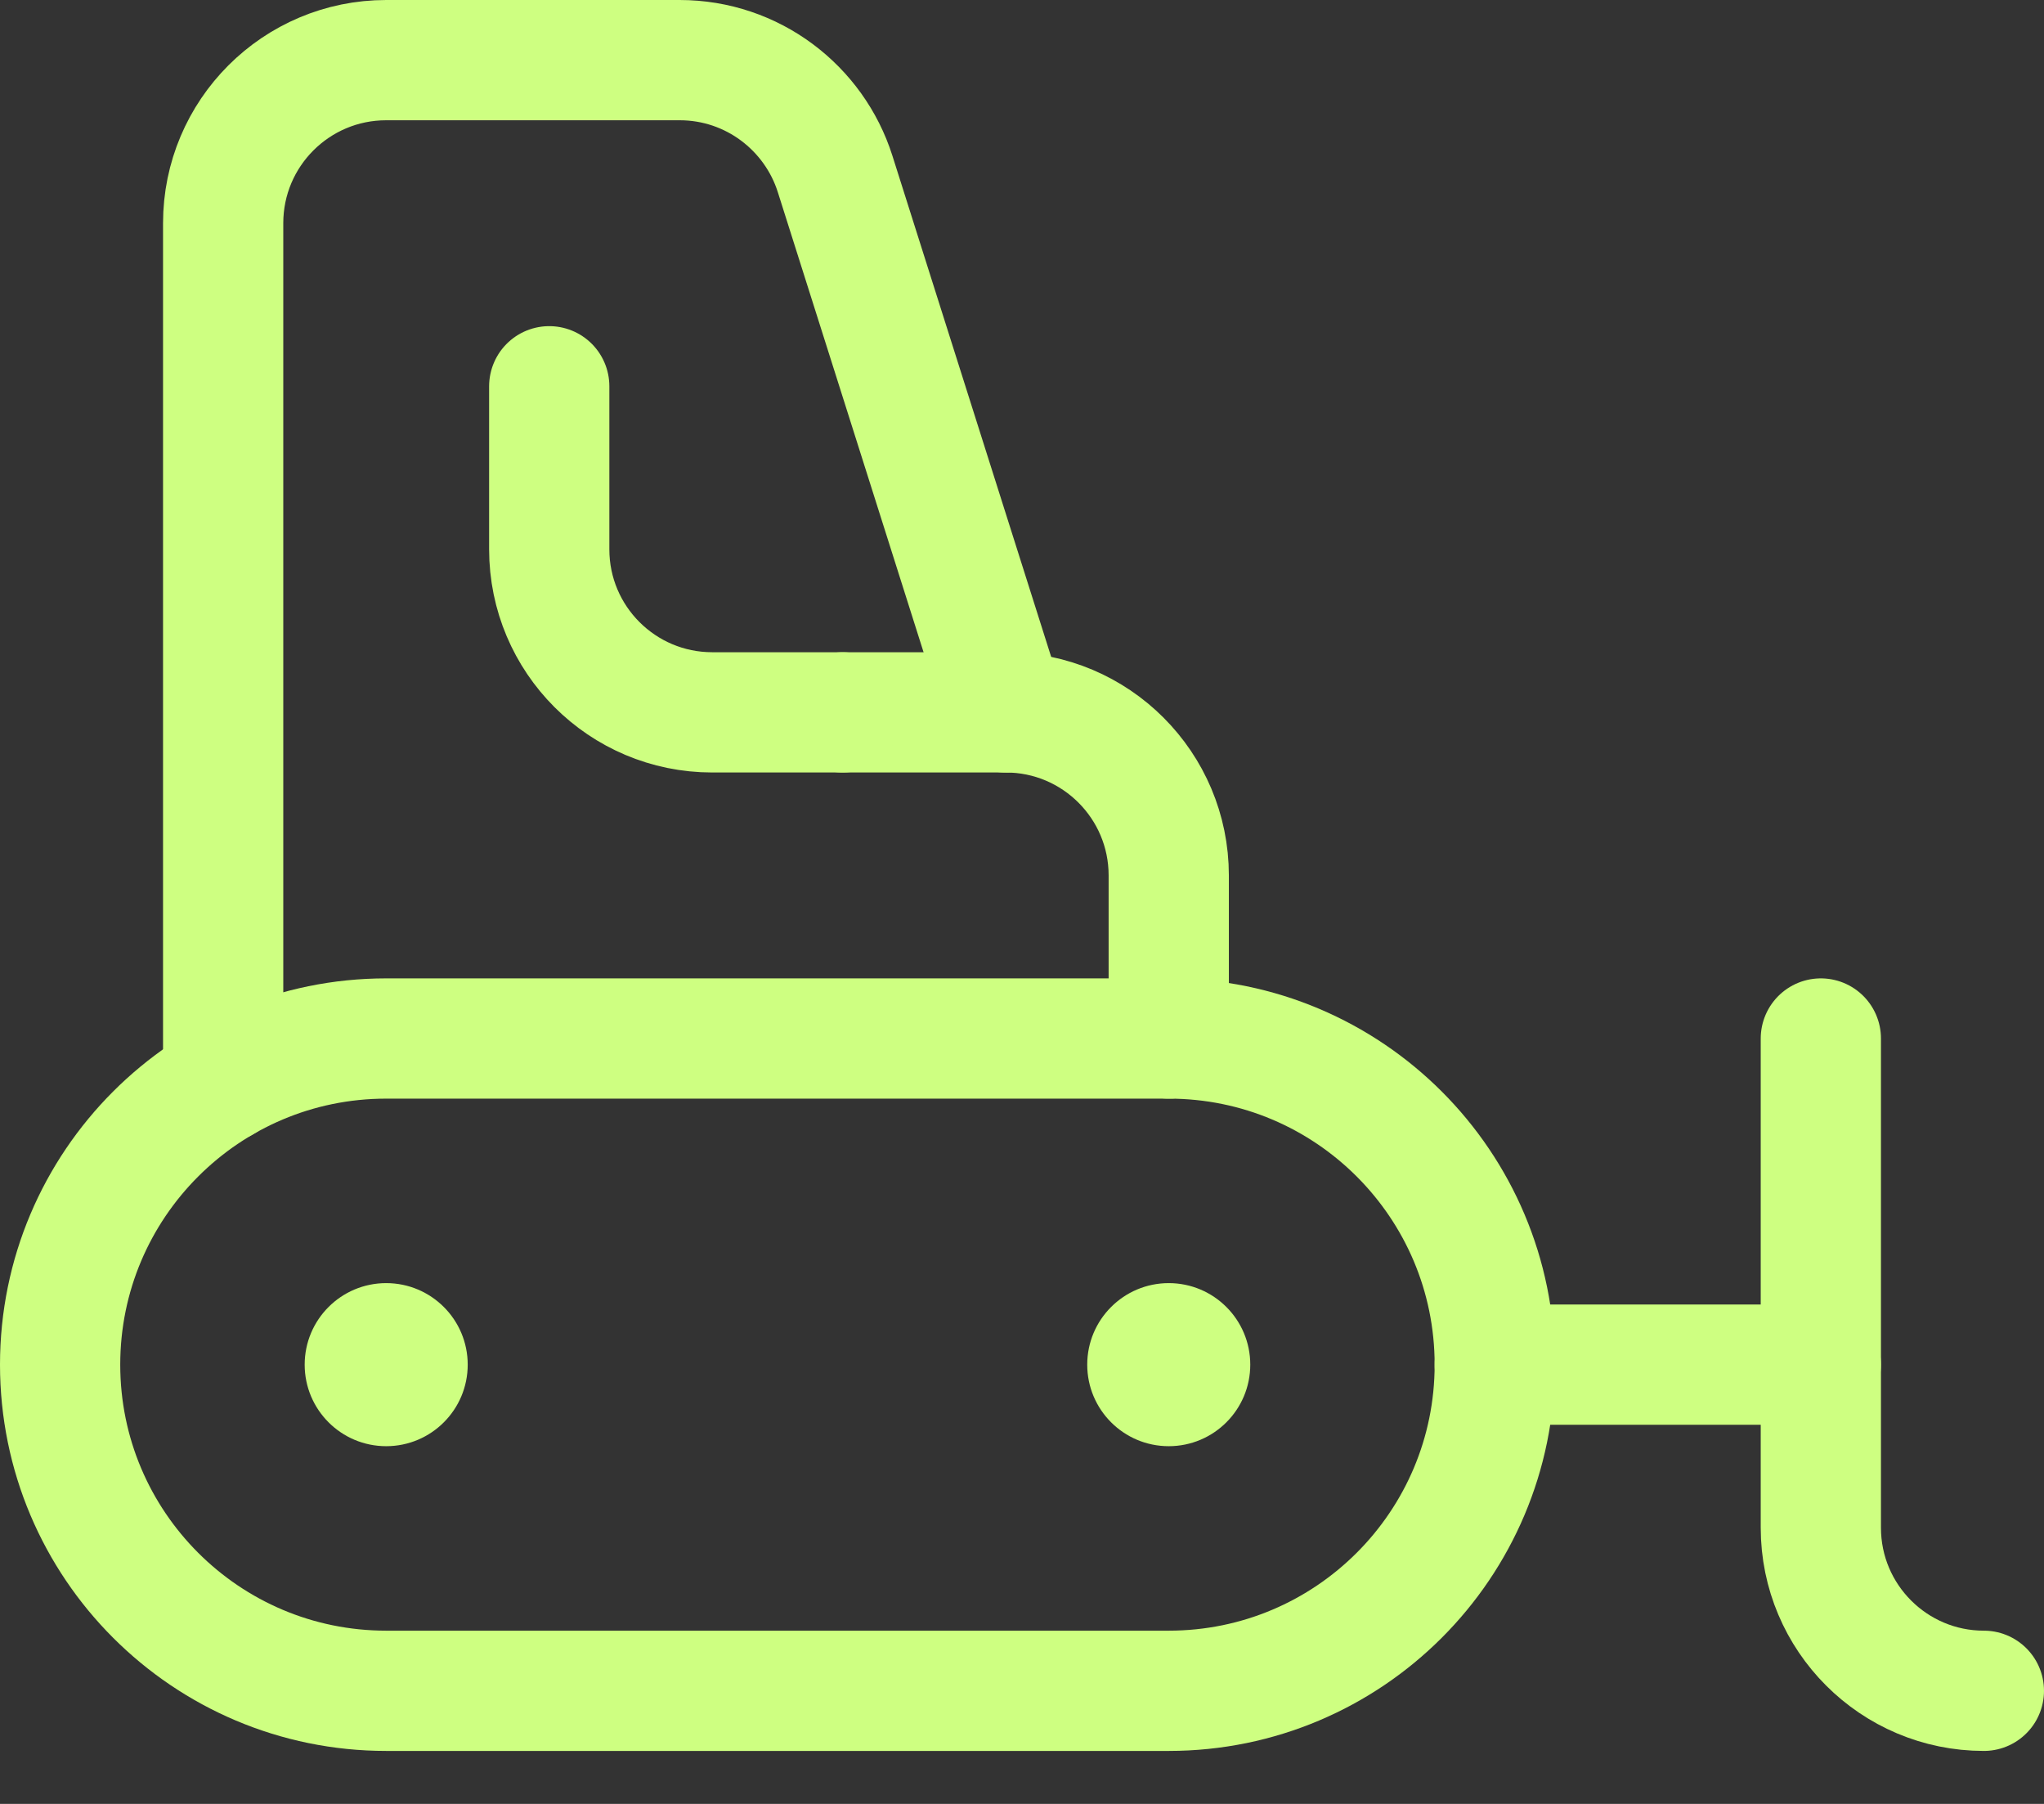 <?xml version="1.0" encoding="UTF-8"?>
<svg xmlns="http://www.w3.org/2000/svg" width="34" height="30" viewBox="0 0 34 30" fill="none">
  <rect x="0" y="0" width="34" height="30" fill="#333333" stroke="none"/>
  <path d="M19.441 28.119H6.424C3.428 28.119 1 25.69 1 22.695C1 19.7 3.428 17.271 6.424 17.271H19.441C22.436 17.271 24.864 19.7 24.864 22.695C24.864 25.69 22.436 28.119 19.441 28.119Z" stroke="#CEFF81" stroke-width="2" stroke-miterlimit="10" stroke-linecap="round" stroke-linejoin="round"></path>
  <path d="M19.441 17.271V14.559C19.441 13.062 18.227 11.847 16.729 11.847H14.017" stroke="#CEFF81" stroke-width="2" stroke-miterlimit="10" stroke-linecap="round" stroke-linejoin="round"></path>
  <path d="M16.729 11.848L13.891 2.892C13.543 1.795 12.517 1 11.305 1H6.424C4.926 1 3.712 2.214 3.712 3.712V17.997" stroke="#CEFF81" stroke-width="2" stroke-miterlimit="10" stroke-linecap="round" stroke-linejoin="round"></path>
  <path d="M14.017 11.847H11.848C10.35 11.847 9.136 10.633 9.136 9.136V6.424" stroke="#CEFF81" stroke-width="2" stroke-miterlimit="10" stroke-linecap="round" stroke-linejoin="round"></path>
  <circle cx="6.424" cy="22.695" r="1.356" fill="#CEFF81"></circle>
  <circle cx="19.441" cy="22.695" r="1.356" fill="#CEFF81"></circle>
  <path d="M30.288 17.271V25.407C30.288 26.904 31.502 28.119 33 28.119" stroke="#CEFF81" stroke-width="2" stroke-miterlimit="10" stroke-linecap="round" stroke-linejoin="round"></path>
  <path d="M24.864 22.695H30.288" stroke="#CEFF81" stroke-width="2" stroke-miterlimit="10" stroke-linecap="round" stroke-linejoin="round"></path>
</svg>
